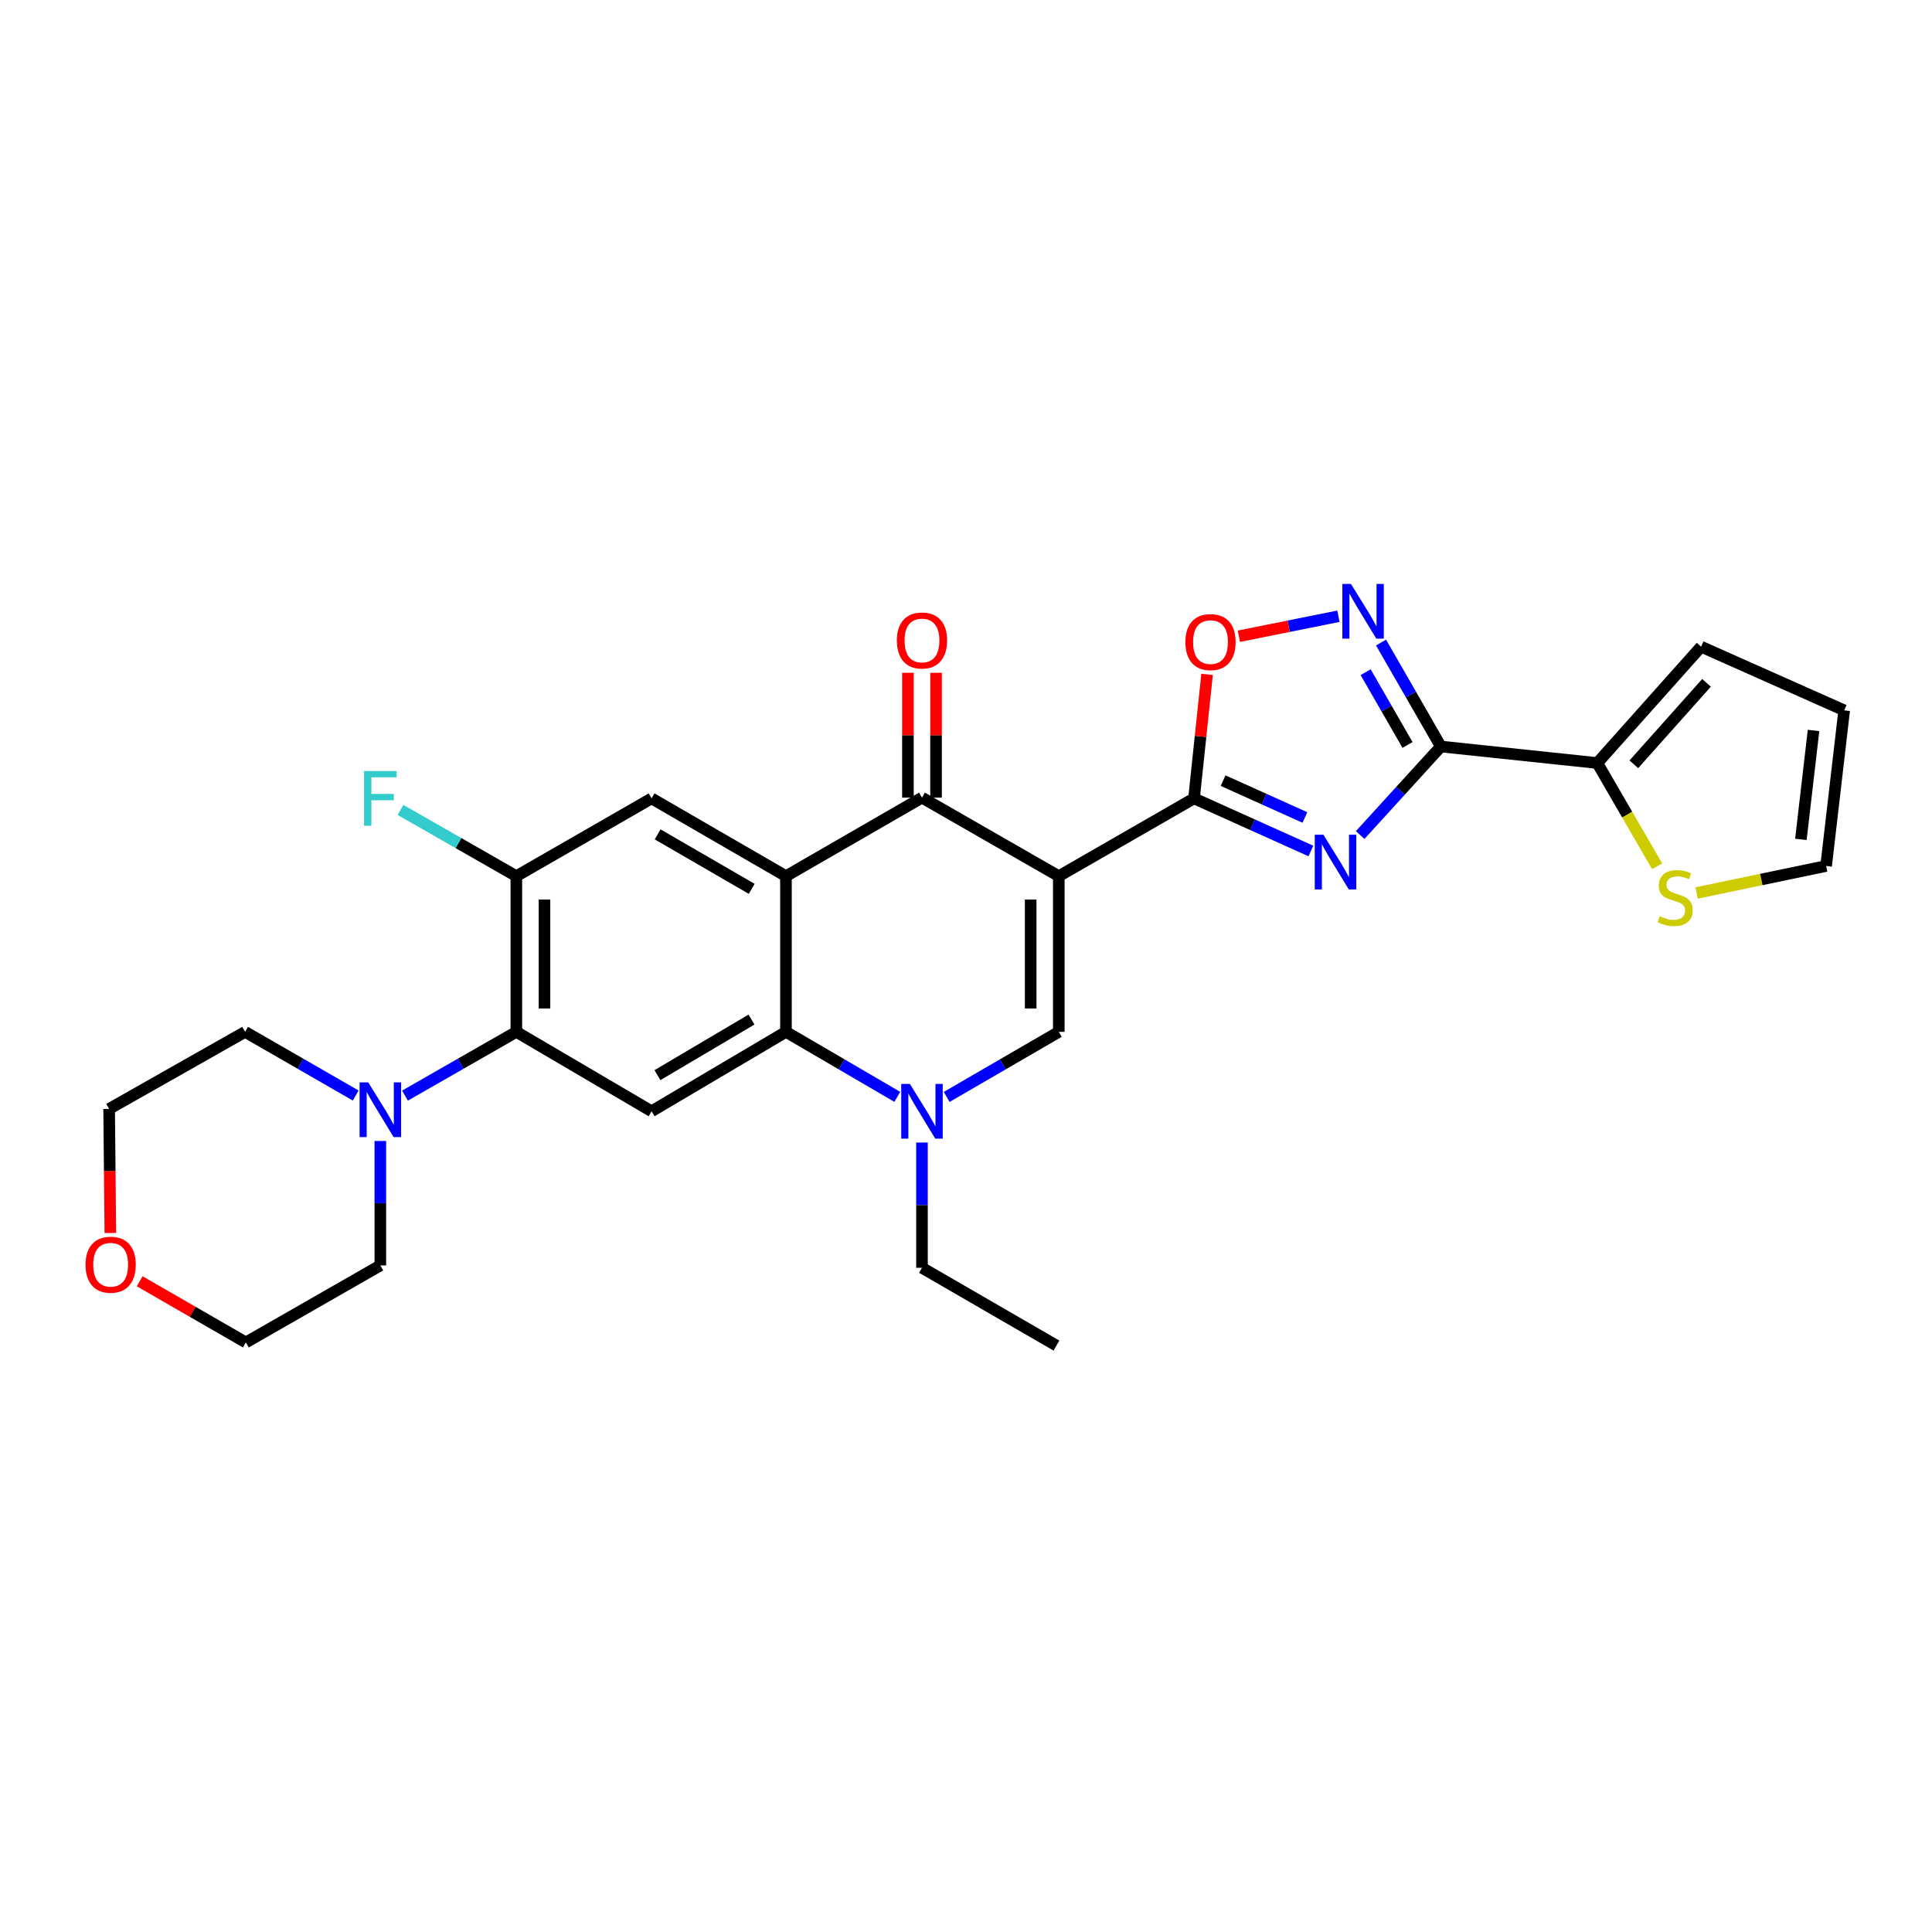 <?xml version='1.0' encoding='iso-8859-1'?>
<svg version='1.1' baseProfile='full'
              xmlns='http://www.w3.org/2000/svg'
                      xmlns:rdkit='http://www.rdkit.org/xml'
                      xmlns:xlink='http://www.w3.org/1999/xlink'
                  xml:space='preserve'
width='1000px' height='1000px' viewBox='0 0 1000 1000'>
<!-- END OF HEADER -->
<rect style='opacity:1.0;fill:#FFFFFF;stroke:none' width='1000' height='1000' x='0' y='0'> </rect>
<path class='bond-1' d='M 548.032,453.505 L 618.024,413.245' style='fill:none;fill-rule:evenodd;stroke:#000000;stroke-width:6px;stroke-linecap:butt;stroke-linejoin:miter;stroke-opacity:1' />
<path class='bond-4' d='M 548.032,453.505 L 477.215,412.857' style='fill:none;fill-rule:evenodd;stroke:#000000;stroke-width:6px;stroke-linecap:butt;stroke-linejoin:miter;stroke-opacity:1' />
<path class='bond-5' d='M 548.032,453.505 L 548.032,534.089' style='fill:none;fill-rule:evenodd;stroke:#000000;stroke-width:6px;stroke-linecap:butt;stroke-linejoin:miter;stroke-opacity:1' />
<path class='bond-5' d='M 533.477,465.592 L 533.477,522.002' style='fill:none;fill-rule:evenodd;stroke:#000000;stroke-width:6px;stroke-linecap:butt;stroke-linejoin:miter;stroke-opacity:1' />
<path class='bond-0' d='M 678.511,440.473 L 648.267,426.859' style='fill:none;fill-rule:evenodd;stroke:#0000FF;stroke-width:6px;stroke-linecap:butt;stroke-linejoin:miter;stroke-opacity:1' />
<path class='bond-0' d='M 648.267,426.859 L 618.024,413.245' style='fill:none;fill-rule:evenodd;stroke:#000000;stroke-width:6px;stroke-linecap:butt;stroke-linejoin:miter;stroke-opacity:1' />
<path class='bond-0' d='M 675.412,423.116 L 654.242,413.587' style='fill:none;fill-rule:evenodd;stroke:#0000FF;stroke-width:6px;stroke-linecap:butt;stroke-linejoin:miter;stroke-opacity:1' />
<path class='bond-0' d='M 654.242,413.587 L 633.071,404.057' style='fill:none;fill-rule:evenodd;stroke:#000000;stroke-width:6px;stroke-linecap:butt;stroke-linejoin:miter;stroke-opacity:1' />
<path class='bond-3' d='M 704.022,432.212 L 724.906,409.306' style='fill:none;fill-rule:evenodd;stroke:#0000FF;stroke-width:6px;stroke-linecap:butt;stroke-linejoin:miter;stroke-opacity:1' />
<path class='bond-3' d='M 724.906,409.306 L 745.79,386.399' style='fill:none;fill-rule:evenodd;stroke:#000000;stroke-width:6px;stroke-linecap:butt;stroke-linejoin:miter;stroke-opacity:1' />
<path class='bond-11' d='M 618.024,413.245 L 621.405,381.152' style='fill:none;fill-rule:evenodd;stroke:#000000;stroke-width:6px;stroke-linecap:butt;stroke-linejoin:miter;stroke-opacity:1' />
<path class='bond-11' d='M 621.405,381.152 L 624.785,349.06' style='fill:none;fill-rule:evenodd;stroke:#FF0000;stroke-width:6px;stroke-linecap:butt;stroke-linejoin:miter;stroke-opacity:1' />
<path class='bond-2' d='M 406.811,453.505 L 477.215,412.857' style='fill:none;fill-rule:evenodd;stroke:#000000;stroke-width:6px;stroke-linecap:butt;stroke-linejoin:miter;stroke-opacity:1' />
<path class='bond-12' d='M 406.811,453.505 L 337.255,413.245' style='fill:none;fill-rule:evenodd;stroke:#000000;stroke-width:6px;stroke-linecap:butt;stroke-linejoin:miter;stroke-opacity:1' />
<path class='bond-12' d='M 389.086,460.062 L 340.397,431.88' style='fill:none;fill-rule:evenodd;stroke:#000000;stroke-width:6px;stroke-linecap:butt;stroke-linejoin:miter;stroke-opacity:1' />
<path class='bond-29' d='M 406.811,453.505 L 406.811,534.089' style='fill:none;fill-rule:evenodd;stroke:#000000;stroke-width:6px;stroke-linecap:butt;stroke-linejoin:miter;stroke-opacity:1' />
<path class='bond-13' d='M 745.79,386.399 L 826.755,394.938' style='fill:none;fill-rule:evenodd;stroke:#000000;stroke-width:6px;stroke-linecap:butt;stroke-linejoin:miter;stroke-opacity:1' />
<path class='bond-30' d='M 745.79,386.399 L 730.307,359.493' style='fill:none;fill-rule:evenodd;stroke:#000000;stroke-width:6px;stroke-linecap:butt;stroke-linejoin:miter;stroke-opacity:1' />
<path class='bond-30' d='M 730.307,359.493 L 714.824,332.586' style='fill:none;fill-rule:evenodd;stroke:#0000FF;stroke-width:6px;stroke-linecap:butt;stroke-linejoin:miter;stroke-opacity:1' />
<path class='bond-30' d='M 728.53,385.587 L 717.692,366.752' style='fill:none;fill-rule:evenodd;stroke:#000000;stroke-width:6px;stroke-linecap:butt;stroke-linejoin:miter;stroke-opacity:1' />
<path class='bond-30' d='M 717.692,366.752 L 706.854,347.917' style='fill:none;fill-rule:evenodd;stroke:#0000FF;stroke-width:6px;stroke-linecap:butt;stroke-linejoin:miter;stroke-opacity:1' />
<path class='bond-17' d='M 484.493,412.857 L 484.493,380.546' style='fill:none;fill-rule:evenodd;stroke:#000000;stroke-width:6px;stroke-linecap:butt;stroke-linejoin:miter;stroke-opacity:1' />
<path class='bond-17' d='M 484.493,380.546 L 484.493,348.234' style='fill:none;fill-rule:evenodd;stroke:#FF0000;stroke-width:6px;stroke-linecap:butt;stroke-linejoin:miter;stroke-opacity:1' />
<path class='bond-17' d='M 469.938,412.857 L 469.938,380.546' style='fill:none;fill-rule:evenodd;stroke:#000000;stroke-width:6px;stroke-linecap:butt;stroke-linejoin:miter;stroke-opacity:1' />
<path class='bond-17' d='M 469.938,380.546 L 469.938,348.234' style='fill:none;fill-rule:evenodd;stroke:#FF0000;stroke-width:6px;stroke-linecap:butt;stroke-linejoin:miter;stroke-opacity:1' />
<path class='bond-7' d='M 548.032,534.089 L 519.017,550.929' style='fill:none;fill-rule:evenodd;stroke:#000000;stroke-width:6px;stroke-linecap:butt;stroke-linejoin:miter;stroke-opacity:1' />
<path class='bond-7' d='M 519.017,550.929 L 490.002,567.769' style='fill:none;fill-rule:evenodd;stroke:#0000FF;stroke-width:6px;stroke-linecap:butt;stroke-linejoin:miter;stroke-opacity:1' />
<path class='bond-6' d='M 406.811,534.089 L 435.624,550.91' style='fill:none;fill-rule:evenodd;stroke:#000000;stroke-width:6px;stroke-linecap:butt;stroke-linejoin:miter;stroke-opacity:1' />
<path class='bond-6' d='M 435.624,550.91 L 464.437,567.731' style='fill:none;fill-rule:evenodd;stroke:#0000FF;stroke-width:6px;stroke-linecap:butt;stroke-linejoin:miter;stroke-opacity:1' />
<path class='bond-9' d='M 406.811,534.089 L 337.255,575.19' style='fill:none;fill-rule:evenodd;stroke:#000000;stroke-width:6px;stroke-linecap:butt;stroke-linejoin:miter;stroke-opacity:1' />
<path class='bond-9' d='M 388.973,527.724 L 340.284,556.495' style='fill:none;fill-rule:evenodd;stroke:#000000;stroke-width:6px;stroke-linecap:butt;stroke-linejoin:miter;stroke-opacity:1' />
<path class='bond-23' d='M 477.215,591.376 L 477.215,623.79' style='fill:none;fill-rule:evenodd;stroke:#0000FF;stroke-width:6px;stroke-linecap:butt;stroke-linejoin:miter;stroke-opacity:1' />
<path class='bond-23' d='M 477.215,623.79 L 477.215,656.203' style='fill:none;fill-rule:evenodd;stroke:#000000;stroke-width:6px;stroke-linecap:butt;stroke-linejoin:miter;stroke-opacity:1' />
<path class='bond-8' d='M 692.761,318.968 L 667.002,324.141' style='fill:none;fill-rule:evenodd;stroke:#0000FF;stroke-width:6px;stroke-linecap:butt;stroke-linejoin:miter;stroke-opacity:1' />
<path class='bond-8' d='M 667.002,324.141 L 641.243,329.314' style='fill:none;fill-rule:evenodd;stroke:#FF0000;stroke-width:6px;stroke-linecap:butt;stroke-linejoin:miter;stroke-opacity:1' />
<path class='bond-10' d='M 337.255,575.19 L 267.263,534.089' style='fill:none;fill-rule:evenodd;stroke:#000000;stroke-width:6px;stroke-linecap:butt;stroke-linejoin:miter;stroke-opacity:1' />
<path class='bond-15' d='M 267.263,534.089 L 238.445,550.585' style='fill:none;fill-rule:evenodd;stroke:#000000;stroke-width:6px;stroke-linecap:butt;stroke-linejoin:miter;stroke-opacity:1' />
<path class='bond-15' d='M 238.445,550.585 L 209.627,567.081' style='fill:none;fill-rule:evenodd;stroke:#0000FF;stroke-width:6px;stroke-linecap:butt;stroke-linejoin:miter;stroke-opacity:1' />
<path class='bond-31' d='M 267.263,534.089 L 267.263,453.505' style='fill:none;fill-rule:evenodd;stroke:#000000;stroke-width:6px;stroke-linecap:butt;stroke-linejoin:miter;stroke-opacity:1' />
<path class='bond-31' d='M 281.818,522.002 L 281.818,465.592' style='fill:none;fill-rule:evenodd;stroke:#000000;stroke-width:6px;stroke-linecap:butt;stroke-linejoin:miter;stroke-opacity:1' />
<path class='bond-14' d='M 337.255,413.245 L 267.263,453.505' style='fill:none;fill-rule:evenodd;stroke:#000000;stroke-width:6px;stroke-linecap:butt;stroke-linejoin:miter;stroke-opacity:1' />
<path class='bond-16' d='M 826.755,394.938 L 842.24,421.663' style='fill:none;fill-rule:evenodd;stroke:#000000;stroke-width:6px;stroke-linecap:butt;stroke-linejoin:miter;stroke-opacity:1' />
<path class='bond-16' d='M 842.24,421.663 L 857.725,448.387' style='fill:none;fill-rule:evenodd;stroke:#CCCC00;stroke-width:6px;stroke-linecap:butt;stroke-linejoin:miter;stroke-opacity:1' />
<path class='bond-18' d='M 826.755,394.938 L 880.486,334.722' style='fill:none;fill-rule:evenodd;stroke:#000000;stroke-width:6px;stroke-linecap:butt;stroke-linejoin:miter;stroke-opacity:1' />
<path class='bond-18' d='M 845.675,395.596 L 883.286,353.445' style='fill:none;fill-rule:evenodd;stroke:#000000;stroke-width:6px;stroke-linecap:butt;stroke-linejoin:miter;stroke-opacity:1' />
<path class='bond-22' d='M 267.263,453.505 L 237.285,436.362' style='fill:none;fill-rule:evenodd;stroke:#000000;stroke-width:6px;stroke-linecap:butt;stroke-linejoin:miter;stroke-opacity:1' />
<path class='bond-22' d='M 237.285,436.362 L 207.306,419.219' style='fill:none;fill-rule:evenodd;stroke:#33CCCC;stroke-width:6px;stroke-linecap:butt;stroke-linejoin:miter;stroke-opacity:1' />
<path class='bond-24' d='M 196.859,590.565 L 196.859,622.774' style='fill:none;fill-rule:evenodd;stroke:#0000FF;stroke-width:6px;stroke-linecap:butt;stroke-linejoin:miter;stroke-opacity:1' />
<path class='bond-24' d='M 196.859,622.774 L 196.859,654.983' style='fill:none;fill-rule:evenodd;stroke:#000000;stroke-width:6px;stroke-linecap:butt;stroke-linejoin:miter;stroke-opacity:1' />
<path class='bond-25' d='M 184.1,567.043 L 155.483,550.566' style='fill:none;fill-rule:evenodd;stroke:#0000FF;stroke-width:6px;stroke-linecap:butt;stroke-linejoin:miter;stroke-opacity:1' />
<path class='bond-25' d='M 155.483,550.566 L 126.867,534.089' style='fill:none;fill-rule:evenodd;stroke:#000000;stroke-width:6px;stroke-linecap:butt;stroke-linejoin:miter;stroke-opacity:1' />
<path class='bond-19' d='M 878.147,462.209 L 911.668,455.221' style='fill:none;fill-rule:evenodd;stroke:#CCCC00;stroke-width:6px;stroke-linecap:butt;stroke-linejoin:miter;stroke-opacity:1' />
<path class='bond-19' d='M 911.668,455.221 L 945.19,448.233' style='fill:none;fill-rule:evenodd;stroke:#000000;stroke-width:6px;stroke-linecap:butt;stroke-linejoin:miter;stroke-opacity:1' />
<path class='bond-20' d='M 880.486,334.722 L 954.545,367.68' style='fill:none;fill-rule:evenodd;stroke:#000000;stroke-width:6px;stroke-linecap:butt;stroke-linejoin:miter;stroke-opacity:1' />
<path class='bond-32' d='M 945.19,448.233 L 954.545,367.68' style='fill:none;fill-rule:evenodd;stroke:#000000;stroke-width:6px;stroke-linecap:butt;stroke-linejoin:miter;stroke-opacity:1' />
<path class='bond-32' d='M 932.136,434.471 L 938.685,378.084' style='fill:none;fill-rule:evenodd;stroke:#000000;stroke-width:6px;stroke-linecap:butt;stroke-linejoin:miter;stroke-opacity:1' />
<path class='bond-21' d='M 57.112,638.196 L 56.799,606.082' style='fill:none;fill-rule:evenodd;stroke:#FF0000;stroke-width:6px;stroke-linecap:butt;stroke-linejoin:miter;stroke-opacity:1' />
<path class='bond-21' d='M 56.799,606.082 L 56.486,573.969' style='fill:none;fill-rule:evenodd;stroke:#000000;stroke-width:6px;stroke-linecap:butt;stroke-linejoin:miter;stroke-opacity:1' />
<path class='bond-33' d='M 72.29,663.181 L 99.777,679.014' style='fill:none;fill-rule:evenodd;stroke:#FF0000;stroke-width:6px;stroke-linecap:butt;stroke-linejoin:miter;stroke-opacity:1' />
<path class='bond-33' d='M 99.777,679.014 L 127.263,694.846' style='fill:none;fill-rule:evenodd;stroke:#000000;stroke-width:6px;stroke-linecap:butt;stroke-linejoin:miter;stroke-opacity:1' />
<path class='bond-28' d='M 477.215,656.203 L 546.811,696.463' style='fill:none;fill-rule:evenodd;stroke:#000000;stroke-width:6px;stroke-linecap:butt;stroke-linejoin:miter;stroke-opacity:1' />
<path class='bond-26' d='M 196.859,654.983 L 127.263,694.846' style='fill:none;fill-rule:evenodd;stroke:#000000;stroke-width:6px;stroke-linecap:butt;stroke-linejoin:miter;stroke-opacity:1' />
<path class='bond-27' d='M 126.867,534.089 L 56.486,573.969' style='fill:none;fill-rule:evenodd;stroke:#000000;stroke-width:6px;stroke-linecap:butt;stroke-linejoin:miter;stroke-opacity:1' />
<path  class='atom-1' d='M 684.999 432.051
L 694.279 447.051
Q 695.199 448.531, 696.679 451.211
Q 698.159 453.891, 698.239 454.051
L 698.239 432.051
L 701.999 432.051
L 701.999 460.371
L 698.119 460.371
L 688.159 443.971
Q 686.999 442.051, 685.759 439.851
Q 684.559 437.651, 684.199 436.971
L 684.199 460.371
L 680.519 460.371
L 680.519 432.051
L 684.999 432.051
' fill='#0000FF'/>
<path  class='atom-8' d='M 470.955 561.03
L 480.235 576.03
Q 481.155 577.51, 482.635 580.19
Q 484.115 582.87, 484.195 583.03
L 484.195 561.03
L 487.955 561.03
L 487.955 589.35
L 484.075 589.35
L 474.115 572.95
Q 472.955 571.03, 471.715 568.83
Q 470.515 566.63, 470.155 565.95
L 470.155 589.35
L 466.475 589.35
L 466.475 561.03
L 470.955 561.03
' fill='#0000FF'/>
<path  class='atom-9' d='M 699.254 302.247
L 708.534 317.247
Q 709.454 318.727, 710.934 321.407
Q 712.414 324.087, 712.494 324.247
L 712.494 302.247
L 716.254 302.247
L 716.254 330.567
L 712.374 330.567
L 702.414 314.167
Q 701.254 312.247, 700.014 310.047
Q 698.814 307.847, 698.454 307.167
L 698.454 330.567
L 694.774 330.567
L 694.774 302.247
L 699.254 302.247
' fill='#0000FF'/>
<path  class='atom-12' d='M 613.555 332.344
Q 613.555 325.544, 616.915 321.744
Q 620.275 317.944, 626.555 317.944
Q 632.835 317.944, 636.195 321.744
Q 639.555 325.544, 639.555 332.344
Q 639.555 339.224, 636.155 343.144
Q 632.755 347.024, 626.555 347.024
Q 620.315 347.024, 616.915 343.144
Q 613.555 339.264, 613.555 332.344
M 626.555 343.824
Q 630.875 343.824, 633.195 340.944
Q 635.555 338.024, 635.555 332.344
Q 635.555 326.784, 633.195 323.984
Q 630.875 321.144, 626.555 321.144
Q 622.235 321.144, 619.875 323.944
Q 617.555 326.744, 617.555 332.344
Q 617.555 338.064, 619.875 340.944
Q 622.235 343.824, 626.555 343.824
' fill='#FF0000'/>
<path  class='atom-16' d='M 190.599 560.23
L 199.879 575.23
Q 200.799 576.71, 202.279 579.39
Q 203.759 582.07, 203.839 582.23
L 203.839 560.23
L 207.599 560.23
L 207.599 588.55
L 203.719 588.55
L 193.759 572.15
Q 192.599 570.23, 191.359 568.03
Q 190.159 565.83, 189.799 565.15
L 189.799 588.55
L 186.119 588.55
L 186.119 560.23
L 190.599 560.23
' fill='#0000FF'/>
<path  class='atom-17' d='M 859.072 474.238
Q 859.392 474.358, 860.712 474.918
Q 862.032 475.478, 863.472 475.838
Q 864.952 476.158, 866.392 476.158
Q 869.072 476.158, 870.632 474.878
Q 872.192 473.558, 872.192 471.278
Q 872.192 469.718, 871.392 468.758
Q 870.632 467.798, 869.432 467.278
Q 868.232 466.758, 866.232 466.158
Q 863.712 465.398, 862.192 464.678
Q 860.712 463.958, 859.632 462.438
Q 858.592 460.918, 858.592 458.358
Q 858.592 454.798, 860.992 452.598
Q 863.432 450.398, 868.232 450.398
Q 871.512 450.398, 875.232 451.958
L 874.312 455.038
Q 870.912 453.638, 868.352 453.638
Q 865.592 453.638, 864.072 454.798
Q 862.552 455.918, 862.592 457.878
Q 862.592 459.398, 863.352 460.318
Q 864.152 461.238, 865.272 461.758
Q 866.432 462.278, 868.352 462.878
Q 870.912 463.678, 872.432 464.478
Q 873.952 465.278, 875.032 466.918
Q 876.152 468.518, 876.152 471.278
Q 876.152 475.198, 873.512 477.318
Q 870.912 479.398, 866.552 479.398
Q 864.032 479.398, 862.112 478.838
Q 860.232 478.318, 857.992 477.398
L 859.072 474.238
' fill='#CCCC00'/>
<path  class='atom-18' d='M 464.215 331.519
Q 464.215 324.719, 467.575 320.919
Q 470.935 317.119, 477.215 317.119
Q 483.495 317.119, 486.855 320.919
Q 490.215 324.719, 490.215 331.519
Q 490.215 338.399, 486.815 342.319
Q 483.415 346.199, 477.215 346.199
Q 470.975 346.199, 467.575 342.319
Q 464.215 338.439, 464.215 331.519
M 477.215 342.999
Q 481.535 342.999, 483.855 340.119
Q 486.215 337.199, 486.215 331.519
Q 486.215 325.959, 483.855 323.159
Q 481.535 320.319, 477.215 320.319
Q 472.895 320.319, 470.535 323.119
Q 468.215 325.919, 468.215 331.519
Q 468.215 337.239, 470.535 340.119
Q 472.895 342.999, 477.215 342.999
' fill='#FF0000'/>
<path  class='atom-22' d='M 44.271 654.61
Q 44.271 647.81, 47.631 644.01
Q 50.991 640.21, 57.271 640.21
Q 63.551 640.21, 66.911 644.01
Q 70.271 647.81, 70.271 654.61
Q 70.271 661.49, 66.871 665.41
Q 63.471 669.29, 57.271 669.29
Q 51.031 669.29, 47.631 665.41
Q 44.271 661.53, 44.271 654.61
M 57.271 666.09
Q 61.591 666.09, 63.911 663.21
Q 66.271 660.29, 66.271 654.61
Q 66.271 649.05, 63.911 646.25
Q 61.591 643.41, 57.271 643.41
Q 52.951 643.41, 50.591 646.21
Q 48.271 649.01, 48.271 654.61
Q 48.271 660.33, 50.591 663.21
Q 52.951 666.09, 57.271 666.09
' fill='#FF0000'/>
<path  class='atom-23' d='M 188.439 399.085
L 205.279 399.085
L 205.279 402.325
L 192.239 402.325
L 192.239 410.925
L 203.839 410.925
L 203.839 414.205
L 192.239 414.205
L 192.239 427.405
L 188.439 427.405
L 188.439 399.085
' fill='#33CCCC'/>
</svg>
